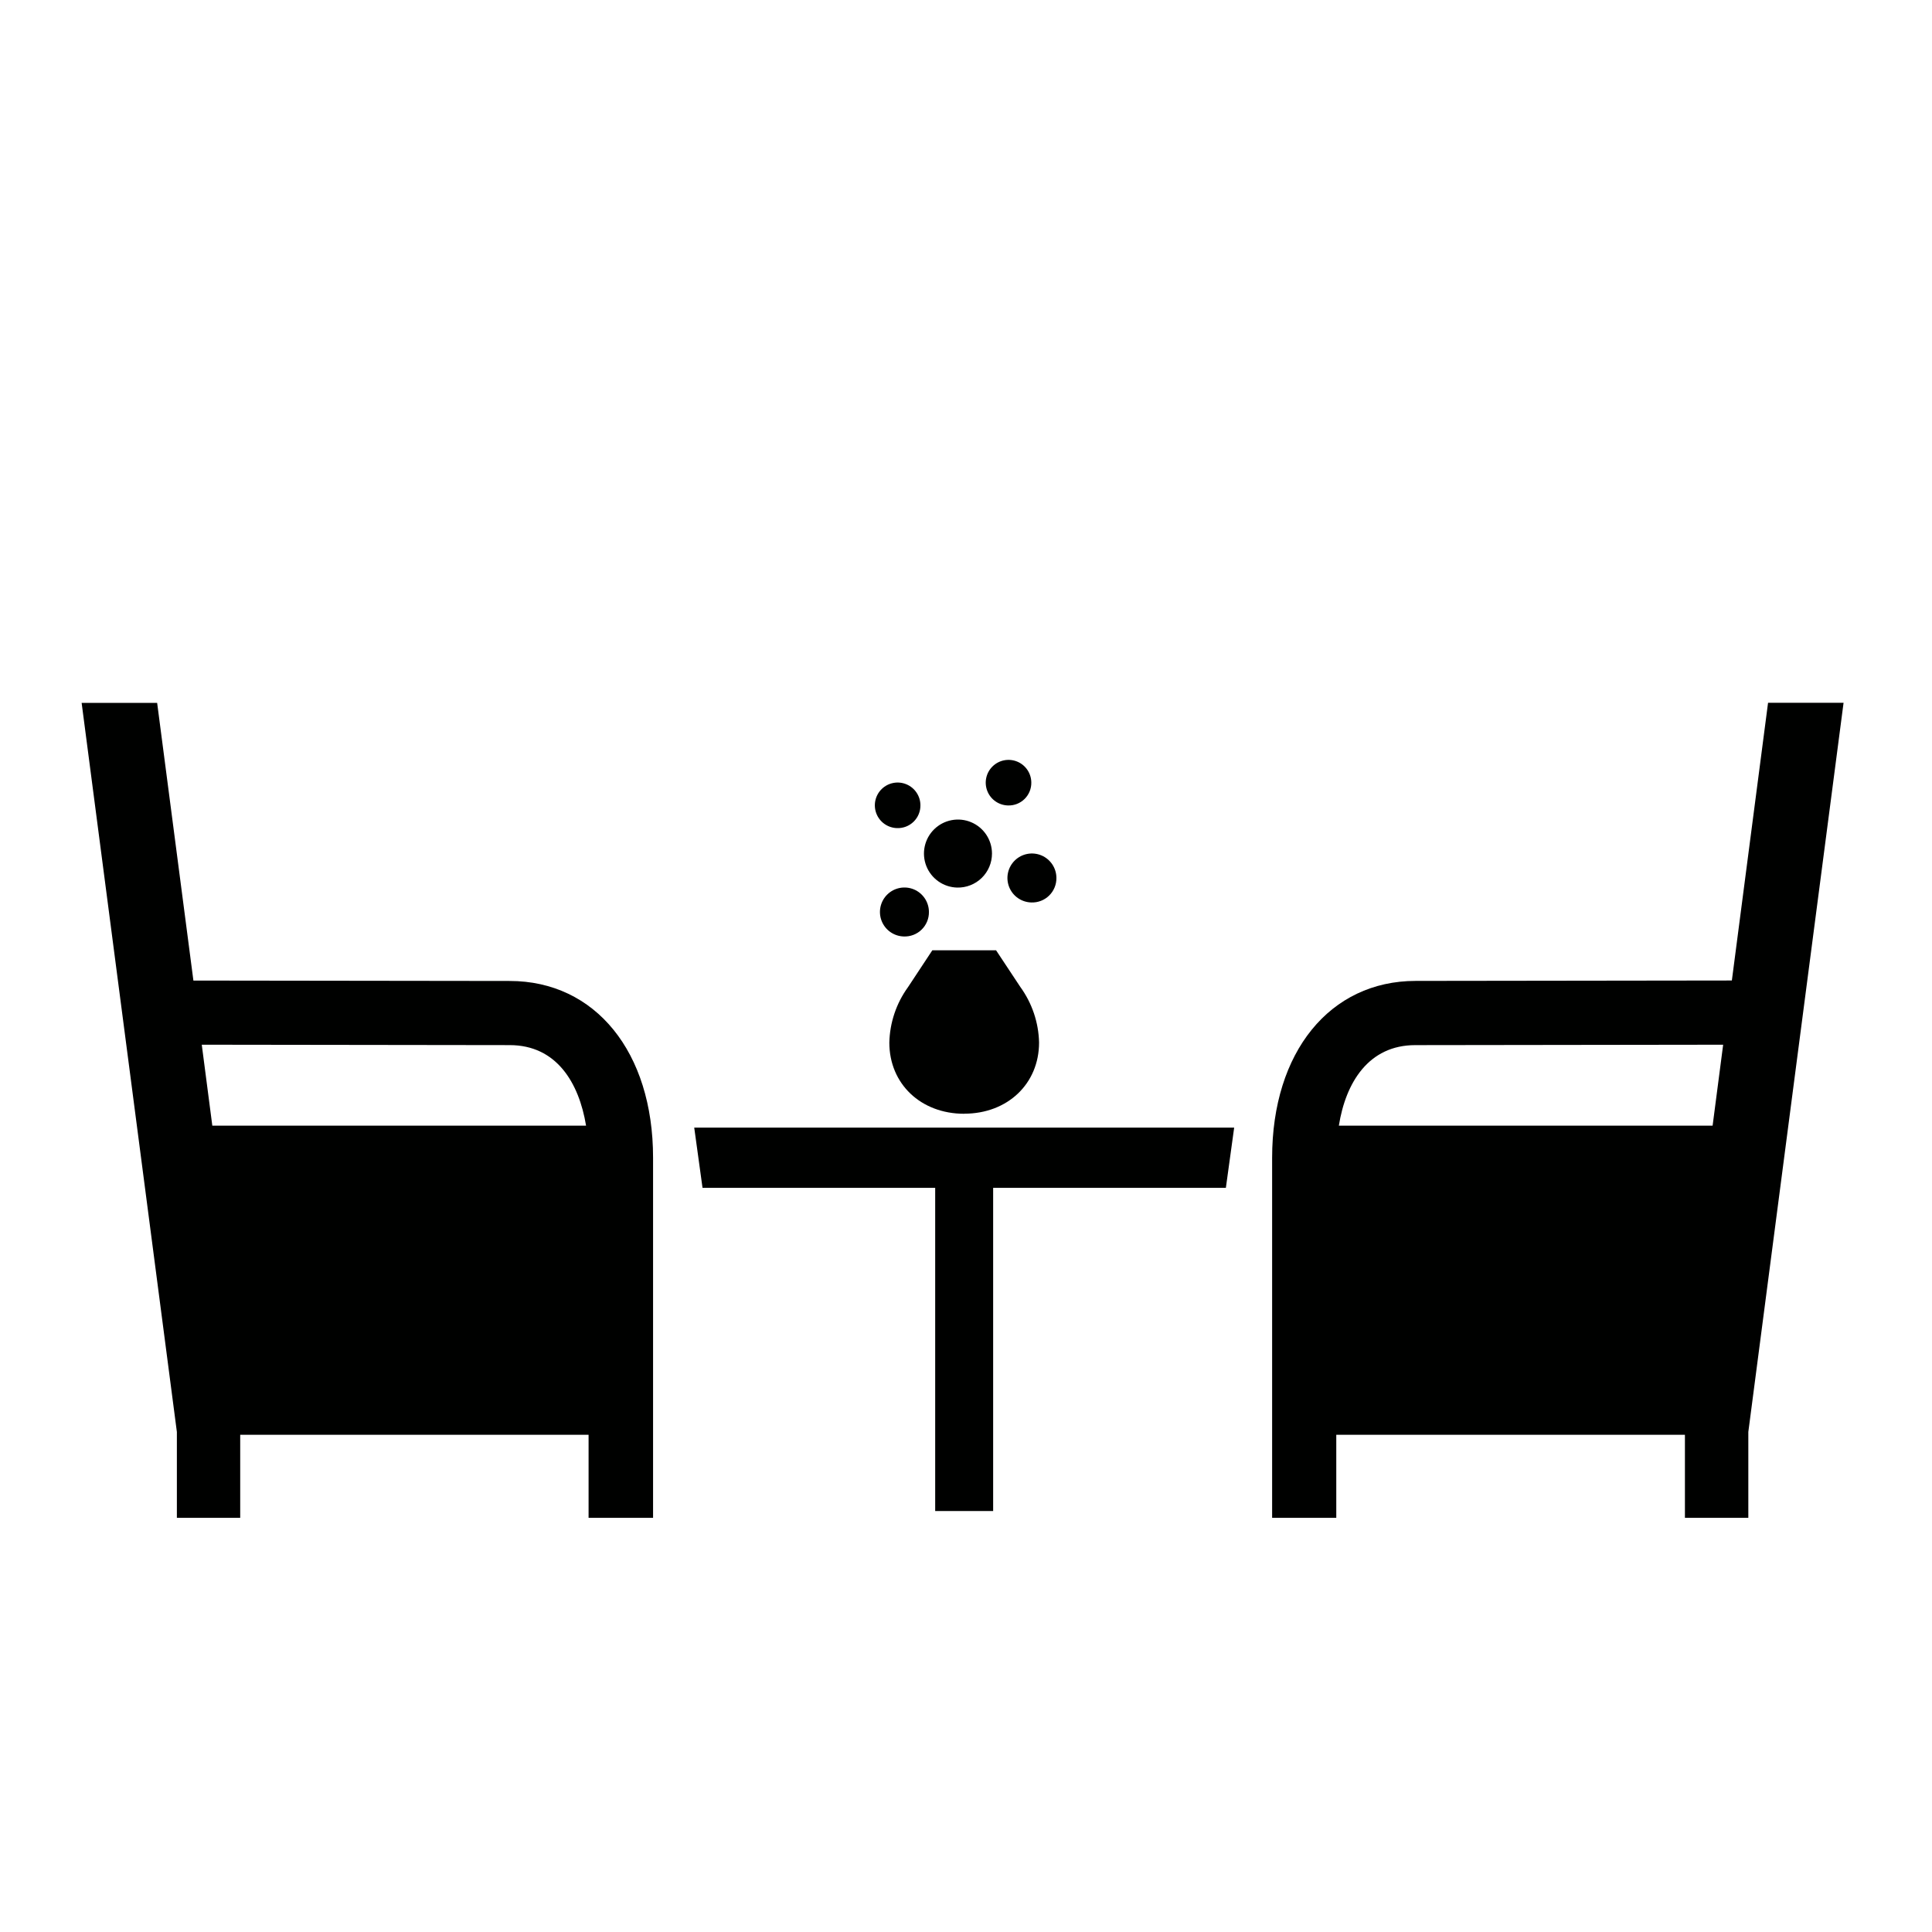 <svg width="284" height="284" viewBox="0 0 284 284" fill="none" xmlns="http://www.w3.org/2000/svg">
<path d="M148.17 118.4C147.513 118.384 146.876 118.176 146.336 117.801C145.797 117.425 145.38 116.9 145.138 116.289C144.895 115.679 144.837 115.01 144.971 114.367C145.105 113.724 145.425 113.134 145.892 112.672C146.359 112.209 146.951 111.894 147.595 111.766C148.239 111.637 148.907 111.701 149.516 111.949C150.124 112.197 150.646 112.619 151.016 113.161C151.387 113.704 151.59 114.343 151.6 115C151.611 115.452 151.53 115.902 151.361 116.321C151.192 116.741 150.939 117.122 150.618 117.44C150.297 117.758 149.914 118.008 149.493 118.173C149.072 118.338 148.622 118.415 148.17 118.4Z" fill="#000100"/>
<path d="M151.6 132.66C150.893 132.642 150.206 132.416 149.626 132.011C149.046 131.605 148.599 131.037 148.34 130.379C148.081 129.72 148.022 129 148.17 128.308C148.318 127.616 148.667 126.983 149.173 126.488C149.678 125.993 150.319 125.658 151.014 125.525C151.709 125.392 152.428 125.467 153.081 125.74C153.734 126.014 154.291 126.474 154.684 127.062C155.077 127.651 155.288 128.342 155.29 129.05C155.297 129.533 155.206 130.012 155.022 130.458C154.838 130.905 154.565 131.309 154.22 131.647C153.875 131.985 153.465 132.249 153.014 132.423C152.564 132.597 152.083 132.678 151.6 132.66Z" fill="#000100"/>
<path d="M132.86 137.66C132.153 137.642 131.466 137.416 130.886 137.011C130.306 136.605 129.859 136.037 129.6 135.379C129.341 134.72 129.282 134 129.43 133.308C129.578 132.616 129.927 131.983 130.433 131.488C130.938 130.993 131.579 130.658 132.274 130.525C132.969 130.392 133.688 130.467 134.341 130.74C134.994 131.014 135.551 131.474 135.944 132.062C136.337 132.651 136.548 133.342 136.55 134.05C136.557 134.533 136.466 135.012 136.282 135.458C136.098 135.905 135.825 136.309 135.48 136.647C135.135 136.985 134.725 137.249 134.274 137.423C133.824 137.597 133.343 137.678 132.86 137.66Z" fill="#000100"/>
<path d="M141.73 163.721C135.35 163.721 130.73 159.321 130.73 153.261C130.797 150.325 131.756 147.479 133.48 145.101L137.05 139.691H138.87C139.87 139.691 140.87 139.691 141.87 139.691H144.61H146.42L149.98 145.071C151.71 147.454 152.673 150.308 152.74 153.251C152.74 159.311 148.11 163.711 141.74 163.711L141.73 163.721Z" fill="#000100"/>
<path d="M181.42 165.76H141.73H102.05L103.27 174.61H137.47V222.12H145.99V174.61H180.2L181.42 165.76Z" fill="#000100"/>
<path d="M140.69 130.471C139.707 130.445 138.753 130.131 137.949 129.566C137.144 129.001 136.523 128.212 136.164 127.296C135.806 126.38 135.725 125.379 135.933 124.418C136.14 123.457 136.626 122.578 137.33 121.892C138.034 121.206 138.925 120.742 139.891 120.56C140.858 120.377 141.856 120.483 142.762 120.865C143.668 121.247 144.442 121.888 144.986 122.707C145.529 123.526 145.82 124.488 145.82 125.471C145.82 126.139 145.687 126.8 145.427 127.415C145.168 128.03 144.788 128.587 144.31 129.053C143.832 129.519 143.265 129.885 142.643 130.128C142.022 130.372 141.358 130.488 140.69 130.471Z" fill="#000100"/>
<path d="M131.86 121.73C131.202 121.712 130.564 121.501 130.025 121.123C129.486 120.745 129.071 120.216 128.831 119.603C128.591 118.99 128.537 118.32 128.675 117.677C128.813 117.033 129.138 116.445 129.609 115.985C130.08 115.525 130.676 115.214 131.323 115.091C131.969 114.967 132.638 115.037 133.245 115.292C133.852 115.546 134.371 115.974 134.736 116.521C135.102 117.069 135.298 117.712 135.3 118.37C135.306 118.82 135.22 119.266 135.048 119.681C134.876 120.097 134.622 120.473 134.3 120.787C133.978 121.101 133.596 121.347 133.177 121.509C132.757 121.671 132.309 121.746 131.86 121.73Z" fill="#000100"/>
<path d="M74.92 144.2L28.43 144.14L23.1 103.32H12L26 210.49V223.12H35.31V210.91H86.52V223.12H96V170.19C96 154.64 87.5 144.2 74.92 144.2ZM31.21 165.47L29.66 153.57L74.92 153.63C81.8 153.63 85.11 159.15 86.15 165.47H31.21Z" fill="#000100"/>
<path d="M187 170.191V223.121H196.43V210.911H247.68V223.121H257V210.491L271 103.311H259.9L254.58 144.131L208.09 144.191C195.5 144.201 187 154.641 187 170.191ZM196.81 165.471C197.81 159.151 201.17 153.631 208.04 153.631L253.3 153.571L251.75 165.471H196.81Z" fill="#000100"/>
</svg>
